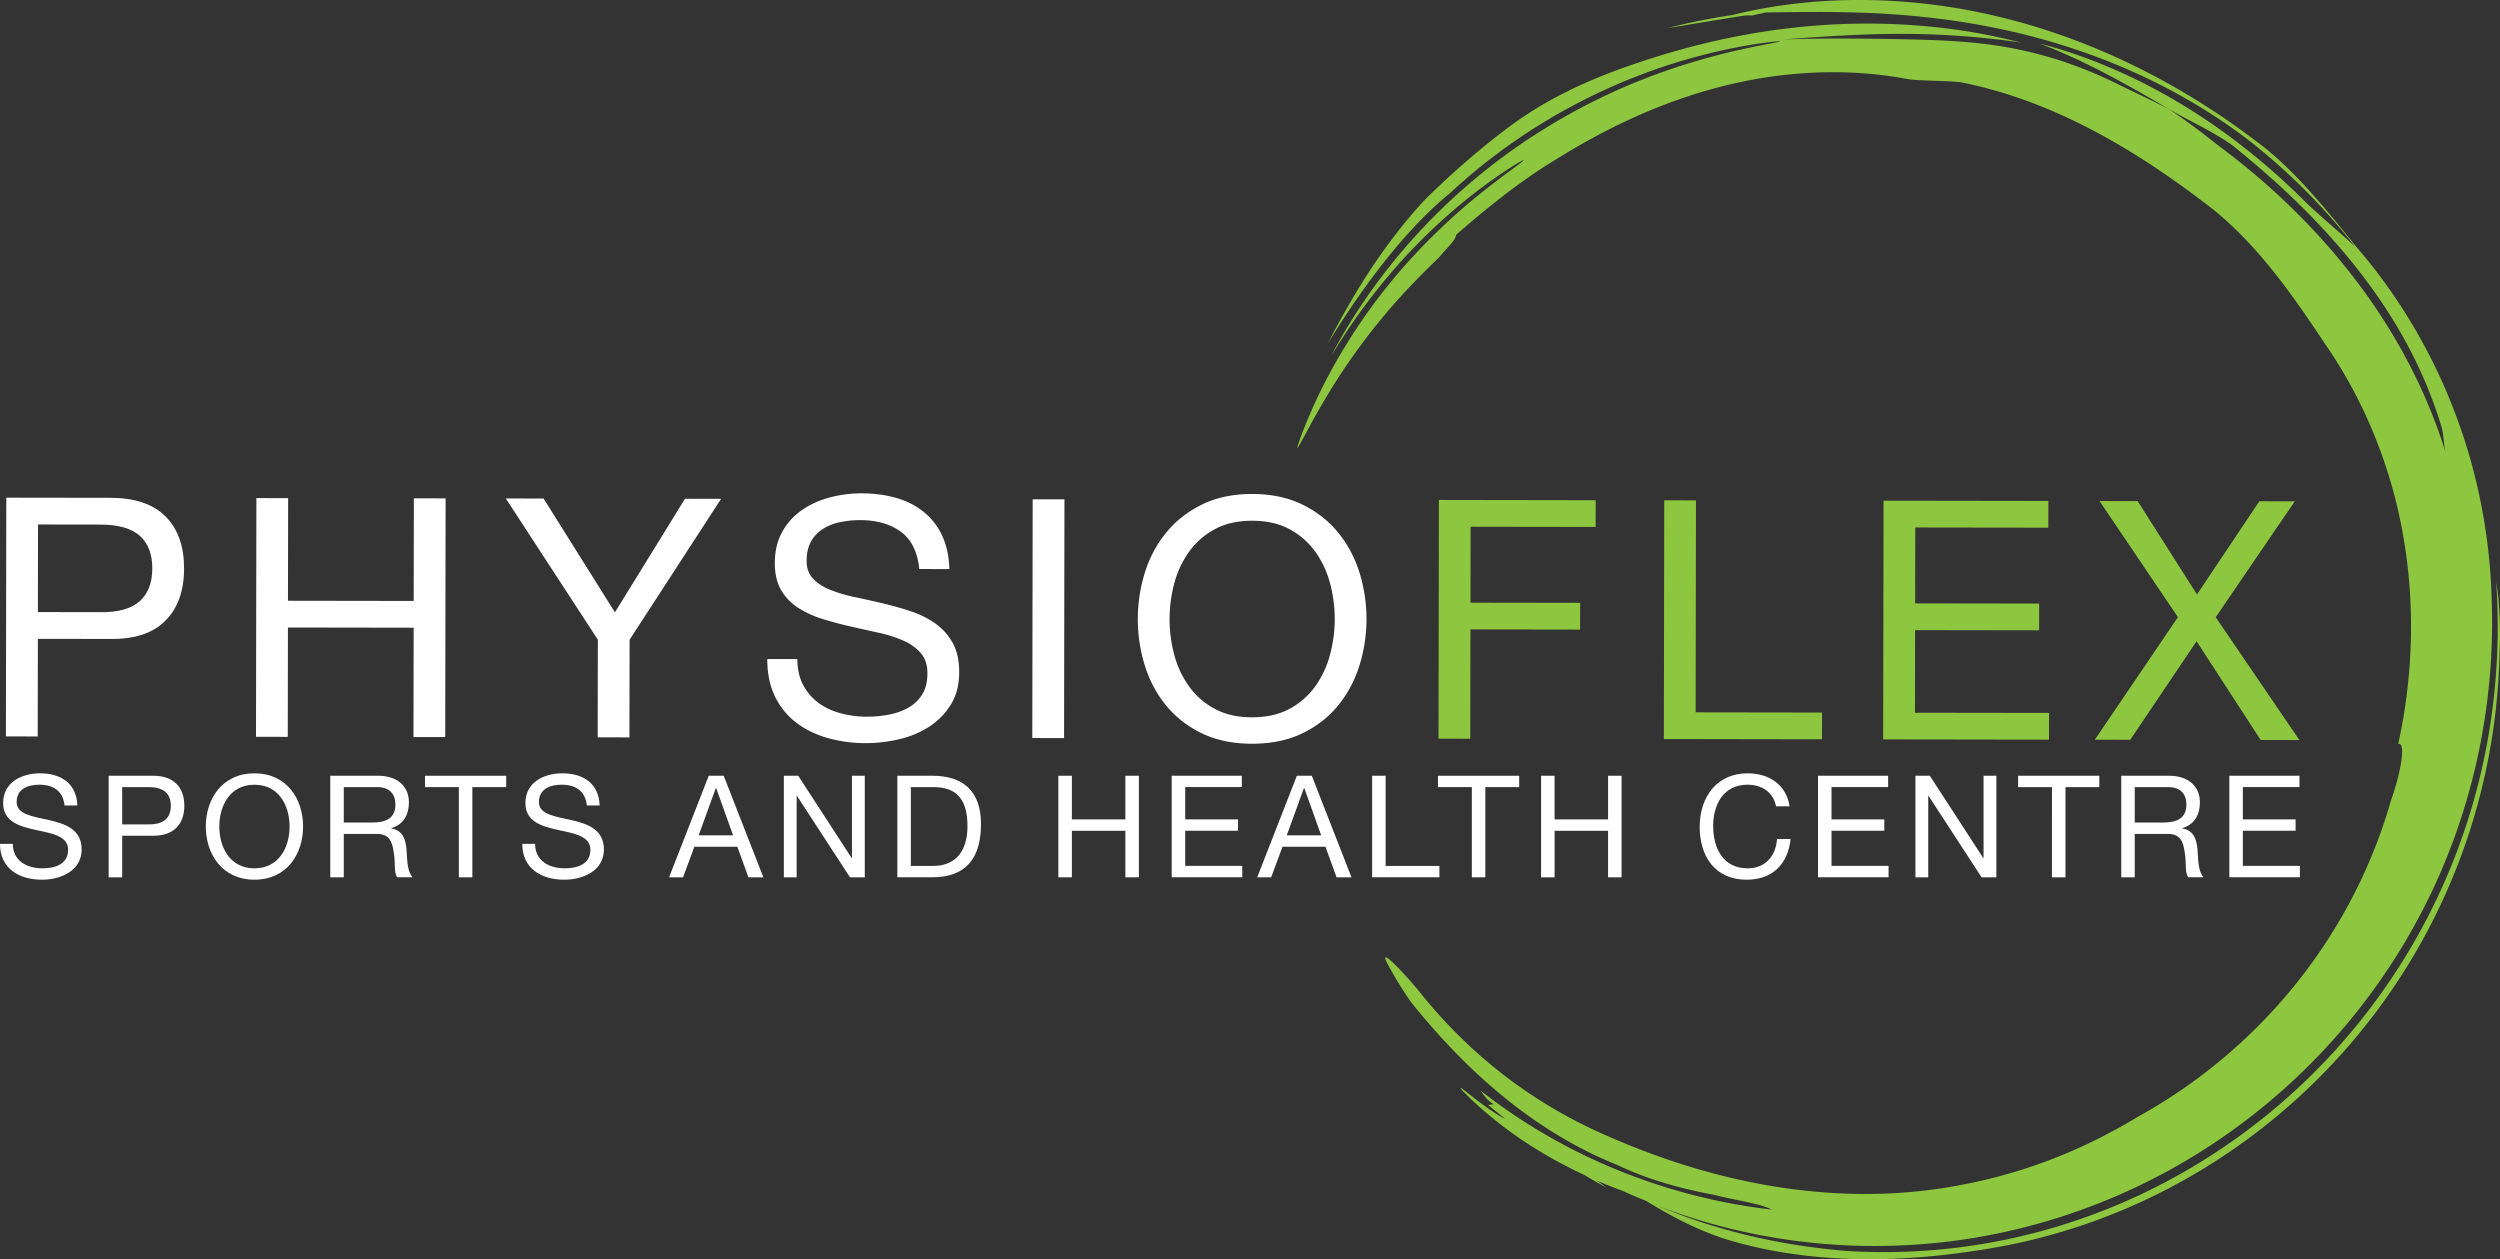 <svg xmlns="http://www.w3.org/2000/svg" viewBox="0 0 5502.66 2771.55"><rect x="0" y="0" width="5502.66" height="2771.55" fill="#333333" stroke="none"/><defs><style>.cls-1{fill:#fff;}.cls-2{fill:#8dc63f;}</style></defs><g id="Layer_2" data-name="Layer 2"><g id="Layer_1-2" data-name="Layer 1"><path class="cls-1" d="M244.23,1095.75l-230.34-.33L13,1620.84,83,1621l.36-214.89,160.43.25q79.45.89,120.36-40.29t41-114.71q.08-73.59-40.68-114.49T244.23,1095.75Zm63.25,227.52q-27.64,25-87.22,24.15l-136.87-.23.31-192.78,136.86.21q59.57.09,87.18,24.78t27.48,71.8Q335.13,1298.33,307.48,1323.27Z"></path><polygon class="cls-1" points="910.55 1322.74 633.83 1322.31 634.22 1096.42 564.33 1096.31 563.47 1621.73 633.37 1621.85 633.75 1381.17 910.46 1381.62 910.08 1622.28 979.98 1622.4 980.82 1096.97 910.94 1096.86 910.55 1322.74"></polygon><polygon class="cls-1" points="1353.5 1347.77 1196.43 1097.3 1113.29 1097.16 1315.89 1408.02 1315.53 1622.92 1385.42 1623.02 1385.78 1408.14 1587.19 1097.91 1507.71 1097.8 1353.5 1347.77"></polygon><path class="cls-1" d="M2092.36,1551.67q18.81-29.75,18.87-71.71.09-39-14.24-64.77a128.55,128.55,0,0,0-38.18-42.78,203.12,203.12,0,0,0-54-26.92q-30.18-10-61.44-17.4t-61.43-13.72a318.1,318.1,0,0,1-54-15.9c-16-6.37-28.67-14.64-38.26-24.7s-14.28-23.23-14.25-39.41q0-25.75,10-43a77.42,77.42,0,0,1,26.54-27.56,115.35,115.35,0,0,1,37.92-14.66,213,213,0,0,1,43.44-4.33q54.45.07,89.35,25.52t40.74,82.1l66.23.12q-1.46-43.41-16.46-74.69a145.63,145.63,0,0,0-41.12-52q-26.09-20.58-60.66-30.26t-75-9.7A272.5,272.5,0,0,0,1826,1095q-34.27,9.18-61.16,27.9a141.31,141.31,0,0,0-43.11,47.73q-16.23,29.1-16.31,68.8,0,36,14.28,60a116.41,116.41,0,0,0,38.19,39.06,222.67,222.67,0,0,0,54.05,24.39q30.15,9.23,61.41,16.29t61.43,13.73a276.87,276.87,0,0,1,54,17.35q23.89,10.72,38.26,27.68t14.24,44.15q0,28.7-11.85,47.09a85.48,85.48,0,0,1-31,29,140.24,140.24,0,0,1-43,15,264.22,264.22,0,0,1-47.47,4.35,226.63,226.63,0,0,1-57.41-7.46c-18.66-5-34.92-12.57-48.92-22.92a116.88,116.88,0,0,1-33.76-39.4c-8.55-15.92-12.81-35-12.79-57l-66.22-.11q-.11,47.87,17.13,82.81t47,57.47q29.78,22.48,69.13,33.62a308.44,308.44,0,0,0,83.51,11.16,322.13,322.13,0,0,0,72.49-8.34,209.61,209.61,0,0,0,65.89-27.12A154.77,154.77,0,0,0,2092.36,1551.67Z"></path><polygon class="cls-1" points="2342.91 1099.12 2272.99 1099.01 2272.16 1624.43 2342.09 1624.55 2342.91 1099.12"></polygon><path class="cls-1" d="M2991.75,1466.28a345.48,345.48,0,0,0,.32-206.76q-15.74-49.68-47.32-88t-78.64-61.21q-47-22.86-109.6-23t-109.69,22.65q-47.12,22.74-78.84,61t-47.6,87.86a345.59,345.59,0,0,0-.33,206.76q15.7,49.7,47.31,88T2646,1614.4q47,22.49,109.61,22.59t109.66-22.27q47.13-22.31,78.84-60.57T2991.75,1466.28Zm-64.33-25.13a213.18,213.18,0,0,1-32.49,69.5,166.35,166.35,0,0,1-56.76,49.59q-34.64,18.67-82.43,18.61t-82.4-18.87a165.32,165.32,0,0,1-56.58-49.76,212.34,212.34,0,0,1-32.28-69.62,303.44,303.44,0,0,1,.25-156.74,212.74,212.74,0,0,1,32.49-69.48,165.77,165.77,0,0,1,56.75-49.59q34.56-18.72,82.47-18.62t82.37,18.87a166.33,166.33,0,0,1,56.59,49.78,213.39,213.39,0,0,1,32.27,69.59,303.44,303.44,0,0,1-.25,156.74Z"></path><polygon class="cls-2" points="3512.13 1159.86 3512.21 1101 3167.09 1100.44 3166.26 1625.86 3236.16 1625.97 3236.54 1385.36 3477.92 1385.74 3478.01 1326.88 3236.63 1326.5 3236.9 1159.43 3512.13 1159.86"></polygon><polygon class="cls-2" points="3663.07 1101.27 3662.25 1626.69 4010.32 1627.25 4010.41 1568.36 3732.22 1567.93 3732.96 1101.38 3663.07 1101.27"></polygon><polygon class="cls-2" points="4508.53 1161.46 4508.61 1102.59 4145.8 1102.05 4144.97 1627.45 4510 1628.01 4510.09 1569.14 4214.99 1568.71 4215.28 1386.92 4488.27 1387.35 4488.36 1328.48 4215.37 1328.04 4215.65 1161.02 4508.53 1161.46"></polygon><polygon class="cls-2" points="4688.81 1628.32 4834.83 1411.46 4975.8 1628.77 5061.16 1628.89 4876.91 1358.55 5050.96 1103.47 4972.93 1103.36 4835.73 1308.45 4705.1 1102.92 4621.18 1102.78 4793.74 1358.41 4610.81 1628.18 4688.81 1628.32"></polygon><path class="cls-2" d="M5494.28,1280.91c14.16,205.54-16.43,409.73-87.19,595.32a1374.29,1374.29,0,0,1-316.61,487.34c-136.4,135.39-299.42,239.91-474.82,306.35a1320.93,1320.93,0,0,1-546.33,83.78c-145.53-11-289.47-44.18-420.28-99.57,175.29,67.89,368.8,98.06,562.79,85.63,223.38-13.83,447.14-85.94,641.86-211.09,194.86-124.55,360.44-301.74,471.9-512.49,112-210.4,167.9-454,158.73-697.73-3.57-135.21-29.65-273.62-78.45-403.77-48.5-130.2-119.44-251.88-206.09-355.73-29.86-35-66.92-83.42-107.77-129.12-40.54-45.86-84.75-88.91-122.14-116C4805,187.31,4611.36,88.85,4408.23,39c-202.68-50.49-412.3-51.52-595.55-5.83a1418.57,1418.57,0,0,0-141.61,28.4c56.3-8.8,117.58-19.59,169.06-27.3,6.2-.45,11.72-.64,15.84-.07,15.75-3.47,23.45-5.28,31.31-6.75,67.37-.85,147.46-2.6,235.93,1.54s185.32,14.47,284,35.71c98.64,21.06,199,53.06,292.94,95.69,94.08,42.47,181.68,95.43,256.22,153.6a1371,1371,0,0,1,227.31,228.9c-27.46-26.27-72.7-63.37-107.05-96.27-81-81.32-175.12-157.28-276.31-218-101-60.92-208.62-106.42-310.95-132.93,99.41,38,187.25,87.53,284.21,144.19,47.41,28,116.11,57.71,156,92.94,106.5,87,194.89,175.29,269.63,272.69,74.31,97.4,135,204.72,173.39,329.68,8.14,25.27,4.24,44,12.76,68.3C5341.64,859.92,5273,733,5187.5,619.67c-85.82-113.28-188.61-213.62-310.36-303.54-37.84-30.5-69.41-53.25-103.58-76.2-38.54-19.62-74.64-36.43-105.51-51.4-82.29-41.46-151.72-63.09-211.76-76.71-60.21-13.44-111.55-18.49-161.95-21.63-50.48-3-100.19-3.79-158.54-4.73-58.37-.58-125.4-1.53-211.53,1.36,78.85-5.47,181-13.52,278.69-12.14,97.59.65,190.09,10.6,245.55,19.16a1280.61,1280.61,0,0,0-191-34.34,1441.09,1441.09,0,0,0-236.09-4.87A1536.33,1536.33,0,0,0,3782.64,88.4c-75.52,16.66-144.57,38-202.29,58.23-70.42,24.75-118.85,47.83-156.09,67.69a812.63,812.63,0,0,0-87.81,54.12c-24.35,17.3-47.06,34.93-75.9,58.73-28.67,24-63.82,53.74-110,98.45-20.51,18.76-69.29,73.83-114.73,139.48-46.1,65.38-87.66,141.17-113.45,191.22,98.79-161.12,192.16-268.78,268.91-330.89A1276.52,1276.52,0,0,1,3389,274.55,1308.78,1308.78,0,0,1,3608,165.82c142.78-55,265.16-71.23,299.64-74.45,17.45-1.46,13.28,0-18.93,5.94-32.11,6.47-92.66,17.22-184.2,45.93-90.85,29.39-214.25,77-355.33,172.83a1332.18,1332.18,0,0,0-216.72,185A1293,1293,0,0,0,2930.21,782.5c6.85-10,28.63-46.94,62.37-93.87S3072.11,585,3122.85,534c50.44-51.27,105.16-97,149.05-128.85C3315.7,373,3348.17,354,3353,352.6c4.64.28-38.39,27.95-99,77-60.73,48.84-137.44,121.27-202.46,203.24-65.65,81.49-118.74,171.81-151.34,241.18-32.85,69.4-47.43,116.77-44.85,112.58,6.22-7.93,21.12-38,43.66-77.85s52.78-89.33,87.38-136.9A1385,1385,0,0,1,3092.82,642c33.78-36.28,62.4-63.5,75.57-76.46,17.52-21.53,35.63-36.3,36.49-48.56,36.77-32.3,70.88-60.55,106.49-87.92s72.93-53.72,117.05-80.32c111.21-69.14,231.48-125.49,361.87-158.61,129.93-33,270.38-42.34,410-15.8,23.52,3.65,86.18,3.19,115.07,6.66,101.82,20,199.84,57.78,291.67,106.15,92.09,48.47,178.1,107.28,261.15,171.41,50.5,40.29,95.85,88.77,136.7,140.12s77.53,105.48,112.86,158.53c86.68,125.07,145.14,270.09,171.73,421.08s22.38,308.21-10.77,459.32c10.49-3.08,10.25,20.29,4.95,48.5-5.09,28.28-15.68,60.9-21.41,77.24-44.3,155-121.67,297.19-219.35,415.12a1176.41,1176.41,0,0,1-337.3,279.62c-118.53,71.59-242.47,121.37-381.42,148.55-140.14,28-274.67,26.31-402.38,7.41-127.85-19.25-249.55-55.91-371.29-108.26-157.21-66.26-297.61-166.67-414.88-308.9-20.81-26.52-46.08-54.7-63.7-72.27-4.38-4.42-8.31-8.05-11.65-10.86-3.58-3.18-6.46-5.29-8.41-6.12-3.88-1.72-4.07,1.62,1.14,11.82a833.63,833.63,0,0,0,53,86.63c58.08,72.26,124.5,143.43,200.71,205.82,76,62.45,161.83,115.87,253,152.29,63.69,30.71,138.65,52.15,214.64,66,31.59,9.28,100,18.21,125.46,32.3-233.75-27.1-458.48-118.29-641.39-262.4,8.15,10.39,13.54,21.21,29.46,30.45l-12.41,1.56s18.42,15.41,37.51,30c-15.82-6.28-47.19-28.61-69.81-46.4s-37.37-30.26-22.85-13.68c75.25,76.23,166.87,137.75,267,184.21,16.09,9.62,32.49,19.11,49.17,28l-21.34-15.54c18.14,7.86,36.82,15.27,55.6,22.14,17.46,8.19,35.43,15.49,53.35,22.86,49.69,30.33,95.69,55.91,161,79.46,89.32,29.32,189.7,45,291.84,47.86,102.31,3.06,206.32-6.49,306-23.63,143.31-24.16,285.69-73.36,418-146.51a1358.56,1358.56,0,0,0,605.59-689.45c59.1-149.14,91.73-310.74,95.07-473.92C5503.75,1405.44,5503.42,1333.88,5494.28,1280.91Z"></path><path class="cls-1" d="M142.13,1772.88c-3.45-31.93-24.73-45.71-55.41-45.71-25,0-50.09,9.08-50.09,38.19,0,27.55,35.69,31.62,71.69,39.76,35.69,8.14,71.37,20.67,71.37,64.49,0,47.59-46.64,66.68-87.34,66.68C42.26,1936.29,0,1911.88,0,1857.4H28.18c0,37.57,31.3,53.85,65.11,53.85,26.92,0,56.66-8.45,56.66-40.7,0-30.68-35.68-36-71.37-43.83s-71.69-18.15-71.69-59.16c0-45.4,40.38-65.43,81.08-65.43,45.71,0,80.46,21.6,82.33,70.75Z"></path><path class="cls-1" d="M239.18,1707.45h98c44.45,0,68.56,24.73,68.56,66s-24.11,66.37-68.56,66.06H268.92V1931H239.18Zm29.74,107.07h58.23c33.5.31,48.84-14.41,48.84-41s-15.34-41-48.84-41H268.92Z"></path><path class="cls-1" d="M560.07,1702.13c71.06,0,107.06,56.35,107.06,117.08s-36,117.08-107.06,117.08S453,1879.94,453,1819.21,489,1702.13,560.07,1702.13Zm0,209.12c54.47,0,77.32-47,77.32-92s-22.85-92-77.32-92-77.33,47-77.33,92S505.6,1911.25,560.07,1911.25Z"></path><path class="cls-1" d="M726.93,1707.45H832.12c42,0,67.93,22.85,67.93,58.54,0,26.92-11.89,49.15-38.82,56.67v.62c26,5,31.31,24.11,33.5,46,1.88,21.91.63,46.33,13.15,61.67H874.69c-8.45-9.08-3.75-33.18-8.13-55.1-3.14-21.91-8.46-40.38-37.26-40.38H756.67V1931H726.93Zm91.73,103c27.86,0,51.65-7.21,51.65-39.76,0-21.92-11.89-38.2-39.76-38.2H756.67v78Z"></path><path class="cls-1" d="M1009.94,1732.49h-74.5v-25h178.75v25h-74.51V1931h-29.74Z"></path><path class="cls-1" d="M1291.7,1772.88c-3.45-31.93-24.74-45.71-55.42-45.71-25,0-50.08,9.08-50.08,38.19,0,27.55,35.68,31.62,71.69,39.76,35.68,8.14,71.37,20.67,71.37,64.49,0,47.59-46.64,66.68-87.34,66.68-50.09,0-92.35-24.41-92.35-78.89h28.17c0,37.57,31.31,53.85,65.12,53.85,26.92,0,56.66-8.45,56.66-40.7,0-30.68-35.69-36-71.37-43.83s-71.7-18.15-71.7-59.16c0-45.4,40.39-65.43,81.09-65.43,45.7,0,80.45,21.6,82.33,70.75Z"></path><path class="cls-1" d="M1560,1707.45h32.87L1680.21,1931h-32.87l-24.42-67.3h-94.55l-25,67.3h-30.68Zm-22.22,131.17h75.75l-37.25-104.25h-.62Z"></path><path class="cls-1" d="M1725.29,1707.45h31.62l117.71,181.26h.62V1707.45h28.18V1931h-32.56l-116.77-179.38h-.62V1931h-28.18Z"></path><path class="cls-1" d="M1975.11,1707.45h76.7c68.87,0,107.38,34.44,107.38,106.44,0,74.82-32.87,117.08-107.38,117.08h-76.7Zm29.74,198.48h49.46c20.35,0,75.14-5.64,75.14-88,0-53.22-19.72-85.47-74.51-85.47h-50.09Z"></path><path class="cls-1" d="M2329.5,1707.45h29.74v96.11H2477v-96.11h29.74V1931H2477V1828.6H2359.24V1931H2329.5Z"></path><path class="cls-1" d="M2579,1707.45h154.33v25H2608.75v71.07h116.14v25H2608.75v77.33h125.53v25H2579Z"></path><path class="cls-1" d="M2854.5,1707.45h32.87L2974.71,1931h-32.87l-24.42-67.3h-94.54l-25,67.3h-30.68Zm-22.23,131.17H2908l-37.25-104.25h-.63Z"></path><path class="cls-1" d="M3020.11,1707.45h29.74v198.48h118.34v25H3020.11Z"></path><path class="cls-1" d="M3239.57,1732.49h-74.51v-25h178.76v25h-74.51V1931h-29.74Z"></path><path class="cls-1" d="M3392,1707.45h29.74v96.11h117.71v-96.11h29.74V1931h-29.74V1828.6H3421.77V1931H3392Z"></path><path class="cls-1" d="M3909.2,1774.76c-6.26-31.62-31.62-47.59-62.61-47.59-53.22,0-75.76,43.83-75.76,90.48,0,51,22.54,93.6,76.07,93.6,39.14,0,61.68-27.55,64.49-64.49h29.74c-5.63,55.72-40.38,89.53-96.73,89.53-69.5,0-103.31-51.34-103.31-116.45,0-64.81,36.94-117.71,105.81-117.71,46.65,0,85.16,25,92,72.63Z"></path><path class="cls-1" d="M4001.56,1707.45h154.33v25H4031.3v71.07h116.14v25H4031.3v77.33h125.53v25H4001.56Z"></path><path class="cls-1" d="M4216,1707.45h31.62l117.71,181.26h.63V1707.45h28.17V1931h-32.56L4244.8,1751.59h-.62V1931H4216Z"></path><path class="cls-1" d="M4516.54,1732.49H4442v-25h178.76v25h-74.51V1931h-29.74Z"></path><path class="cls-1" d="M4669,1707.45h105.19c42,0,67.93,22.85,67.93,58.54,0,26.92-11.9,49.15-38.82,56.67v.62c26,5,31.31,24.11,33.5,46,1.88,21.91.62,46.33,13.15,61.67h-33.19c-8.45-9.08-3.75-33.18-8.14-55.1-3.13-21.91-8.45-40.38-37.25-40.38h-72.63V1931H4669Zm91.73,103c27.86,0,51.65-7.21,51.65-39.76,0-21.92-11.9-38.2-39.76-38.2h-73.88v78Z"></path><path class="cls-1" d="M4906.93,1707.45h154.34v25h-124.6v71.07h116.14v25H4936.67v77.33H5062.2v25H4906.93Z"></path></g></g></svg>